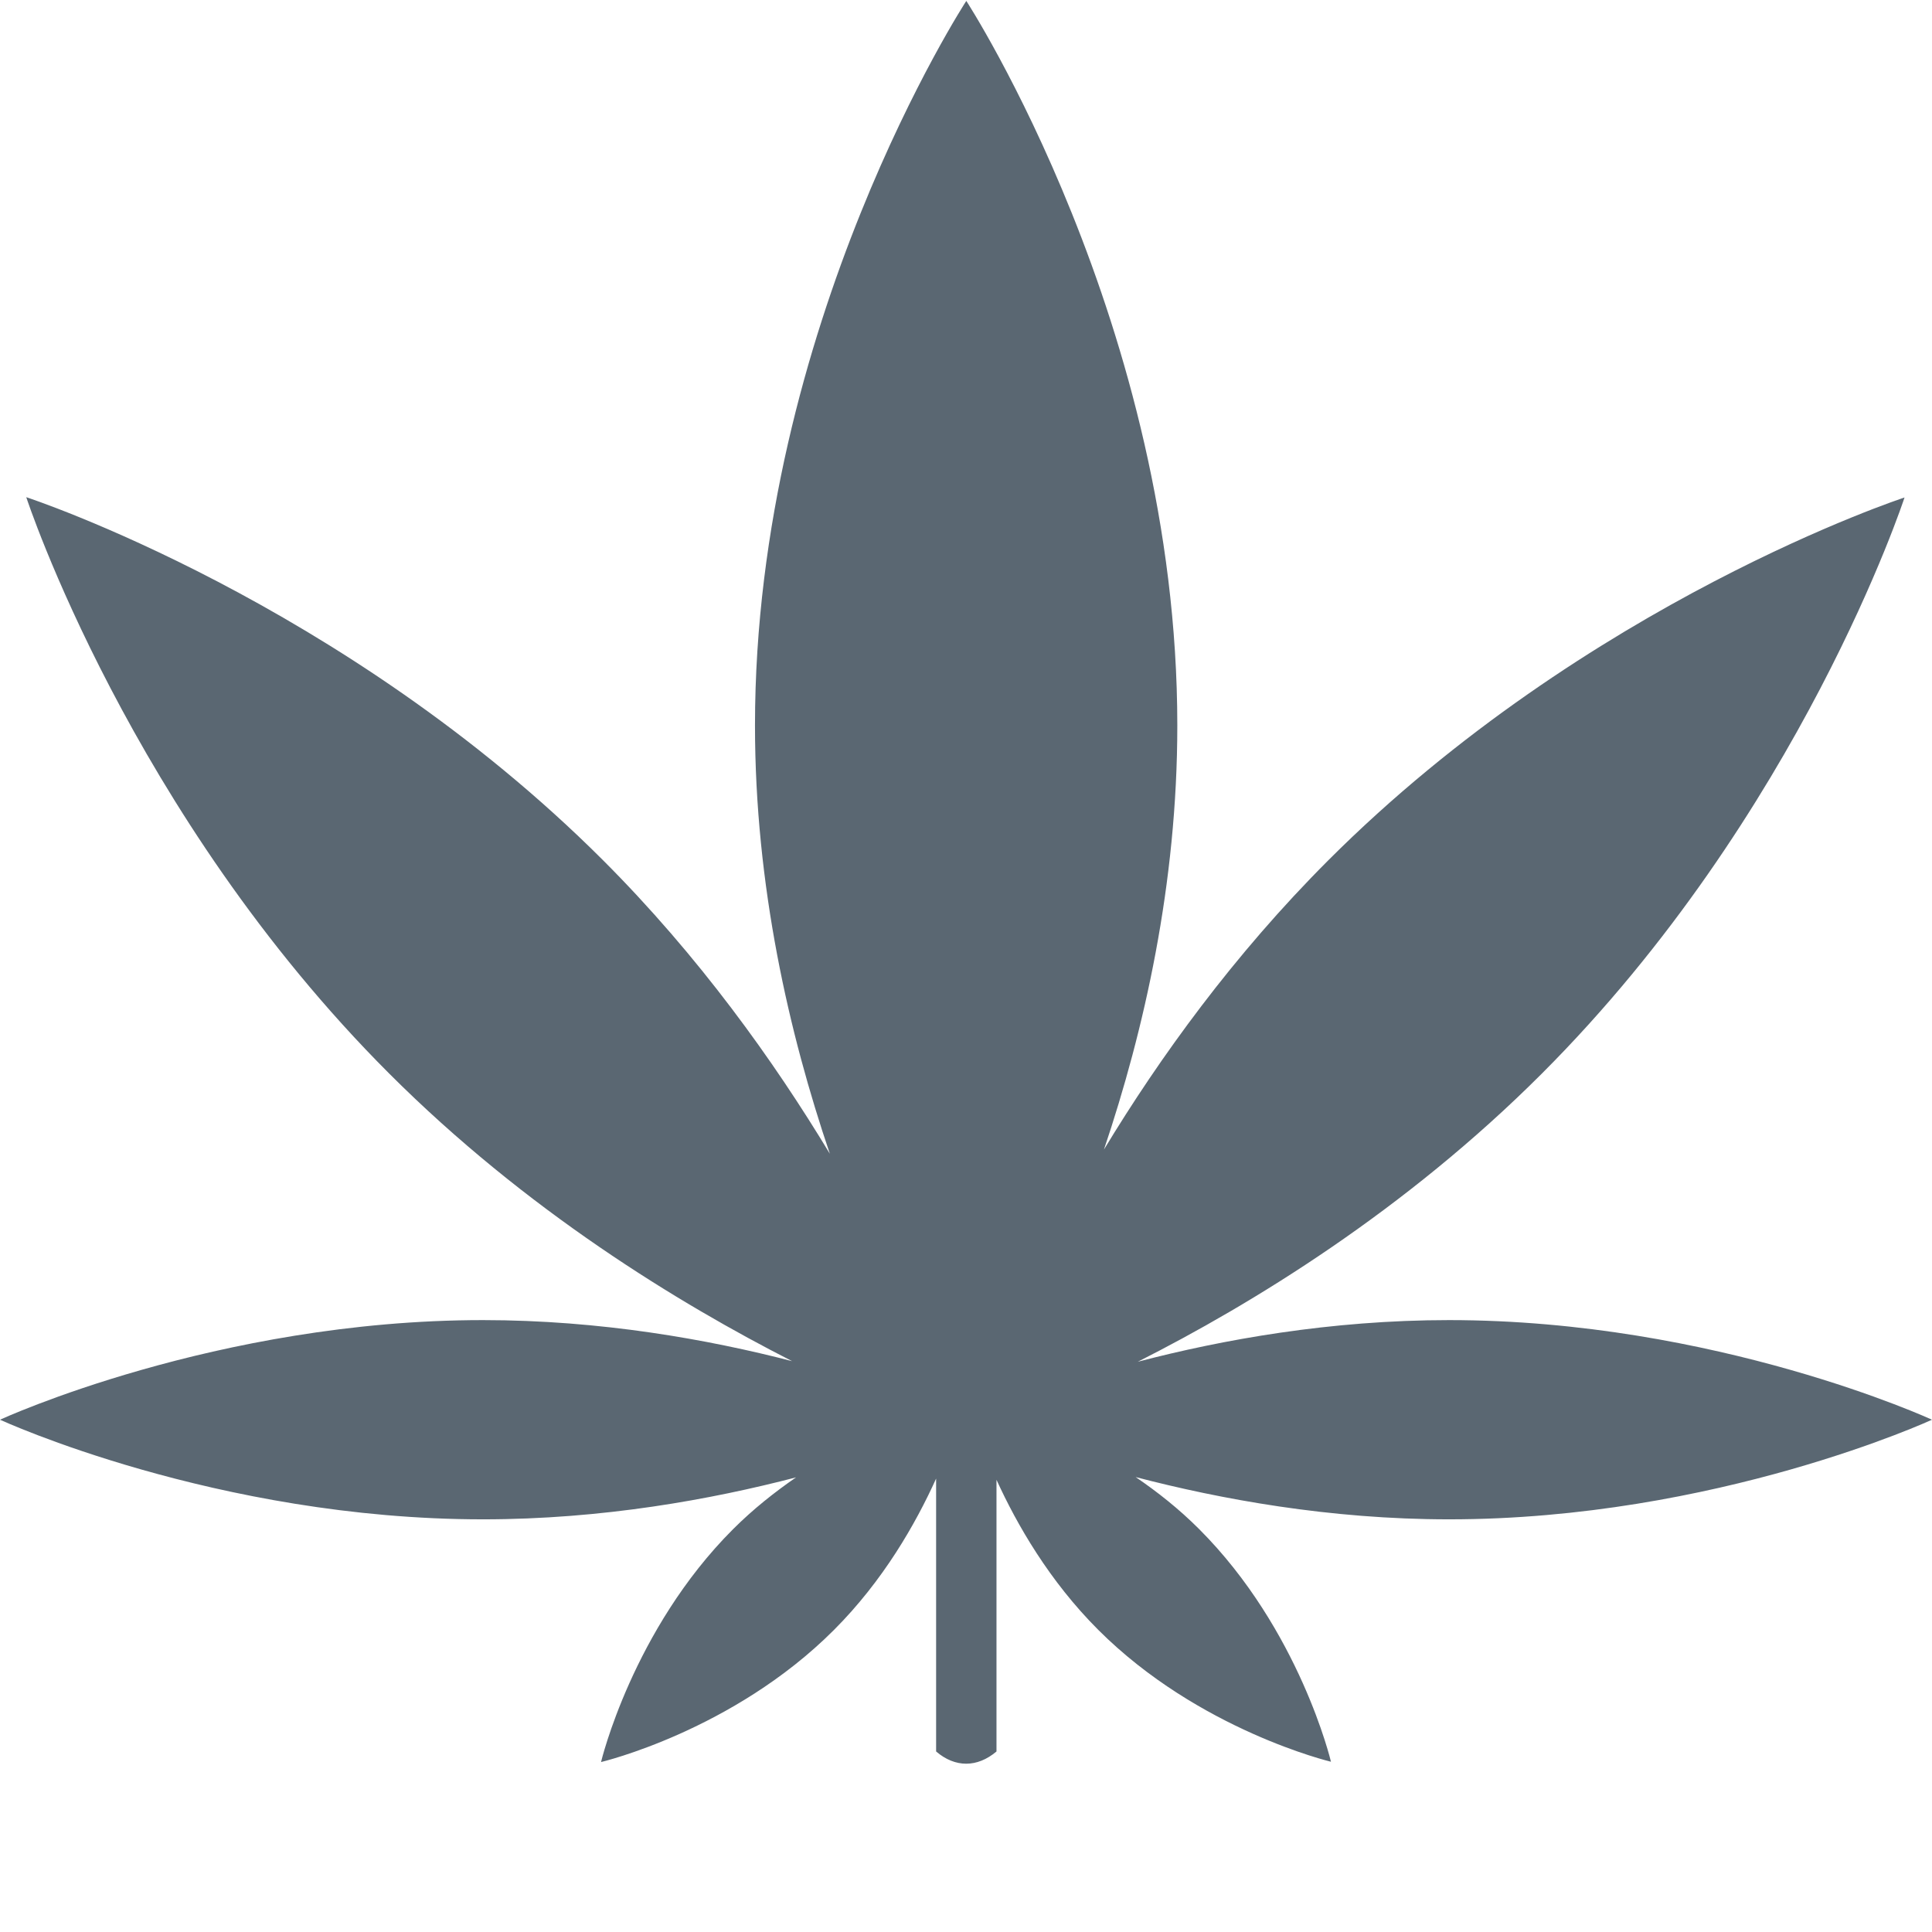 <svg width="64" height="64" viewBox="0 0 64 64" fill="none" xmlns="http://www.w3.org/2000/svg">
<g clip-path="url(#clip0_177_8338)">
<path d="M64 47.03C64 47.03 56.84 43.73 48 43.73C44.07 43.73 40.48 44.38 37.69 45.11C41.47 43.2 46.53 40.11 51.07 35.57C59.66 26.98 63.09 16.48 63.09 16.48C63.09 16.48 52.59 19.91 44 28.5C40.86 31.64 38.41 35.04 36.57 38.08C37.9 34.13 39 29.29 39 24.03C39 10.78 32.01 0.03 32.01 0.03C32.01 0.03 25.01 10.77 25.01 24.03C25.01 29.35 26.14 34.24 27.49 38.22C25.63 35.14 23.16 31.68 19.97 28.49C11.37 19.9 0.87 16.47 0.87 16.47C0.87 16.47 4.3 26.97 12.89 35.56C17.42 40.09 22.47 43.17 26.24 45.09C23.46 44.37 19.89 43.73 16 43.73C7.16 43.73 0 47.03 0 47.03C0 47.03 7.16 50.33 16 50.33C19.96 50.33 23.57 49.67 26.37 48.94C25.66 49.43 24.95 49.99 24.28 50.66C20.95 53.99 19.91 58.37 19.91 58.37C19.91 58.37 24.28 57.34 27.62 54C29.26 52.36 30.33 50.48 31.01 48.98V58.02C31.64 58.56 32.37 58.56 33.01 58.02C33.01 54.34 33.01 52.19 33.01 49.02C33.69 50.51 34.76 52.37 36.38 53.99C39.71 57.32 44.09 58.36 44.09 58.36C44.09 58.36 43.06 53.99 39.72 50.65C39.05 49.98 38.34 49.42 37.62 48.93C40.42 49.66 44.04 50.33 48 50.33C56.84 50.33 64 47.03 64 47.03Z" fill="#5A6772"/>
</g>
<defs>
<clipPath id="clip0_177_8338">
<rect width="64" height="64" fill="white"/>
</clipPath>
</defs>
</svg>
